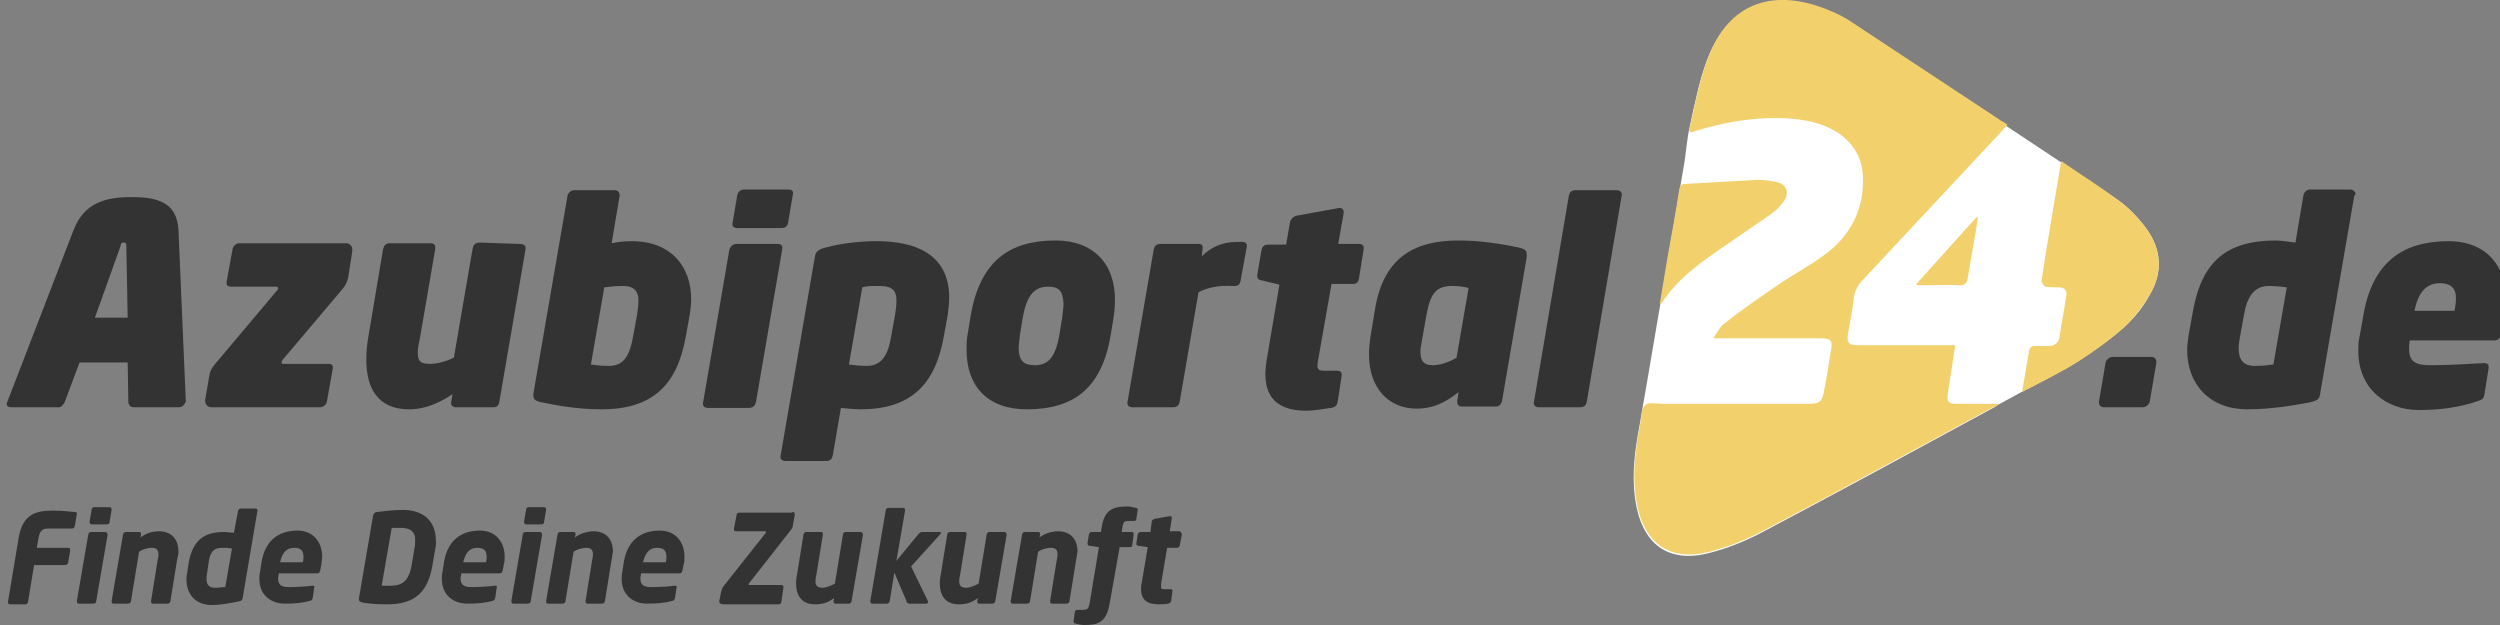 <svg xmlns="http://www.w3.org/2000/svg" width="400" height="100" viewBox="0 0 400 100" fill="none"><rect x="0" y="0" width="400" height="100" fill="#808080" stroke="none"/><g clip-path="url(#clip0_1149_2)"><path d="M344.064 46.968C346.096 43.44 345.775 39.801 343.422 36.604C342.139 34.84 340.535 33.186 338.823 31.974L329.839 26.02L296.15 3.638C294.545 2.646 292.834 1.764 291.016 1.213C281.497 -1.874 275.829 2.426 273.048 9.813C271.872 13.01 271.123 16.759 270.374 20.176C269.946 21.941 269.626 25.358 269.519 25.91C269.412 26.461 262.567 66.924 262.353 67.916C261.604 71.885 261.069 75.744 261.604 79.713C262.567 86.99 266.845 90.298 273.69 88.423C276.684 87.652 279.572 86.439 282.246 85.005C294.331 78.611 306.31 72.106 318.289 65.601C318.609 65.38 319.037 65.27 319.572 64.829L323.422 62.734C323.85 62.514 324.171 62.293 324.492 62.183C327.166 60.75 329.946 59.427 332.513 57.773C335.08 56.119 337.54 54.355 339.786 52.37C341.604 50.827 342.995 48.953 344.064 46.968Z" fill="white"></path><path d="M28.663 65.16H21.283C20.855 65.16 20.535 64.719 20.535 64.278L20.428 57.993H12.727L10.374 64.278C10.16 64.719 9.839 65.16 9.412 65.16H1.711C1.283 65.16 1.069 64.939 1.069 64.609C1.069 64.498 1.069 64.388 1.176 64.278L11.764 36.825C13.476 32.415 16.898 31.532 21.069 31.532C25.241 31.532 28.342 32.415 28.556 36.825L29.732 64.278C29.518 64.719 29.198 65.16 28.663 65.16ZM20.214 39.471C20.214 39.03 20.214 38.809 19.786 38.809C19.358 38.809 19.358 39.03 19.251 39.471L15.187 50.827H20.428L20.214 39.471Z" fill="#333333"></path><path d="M56.363 40.243L55.722 44.322C55.508 45.314 55.294 45.645 54.652 46.417L45.24 57.552C45.133 57.773 45.026 57.883 45.026 57.993C45.026 58.104 45.133 58.214 45.347 58.214H52.62C53.048 58.214 53.262 58.434 53.262 58.765V58.875L52.299 64.278C52.192 64.719 51.764 65.16 51.23 65.16H33.797C33.262 65.16 32.834 64.719 32.834 64.168V63.947L33.476 60.199C33.583 59.427 33.797 58.986 34.438 58.214L44.278 46.527C44.492 46.306 44.492 46.196 44.492 46.086C44.492 45.976 44.385 45.865 44.171 45.865H36.898C36.47 45.865 36.256 45.645 36.256 45.314V45.094L37.219 39.801C37.326 39.361 37.754 38.919 38.288 38.919H55.401C55.936 38.919 56.363 39.361 56.363 39.912V40.243Z" fill="#333333"></path><path d="M83.101 39.03C83.743 39.03 84.278 39.25 84.064 40.022L79.893 64.278C79.786 64.719 79.679 65.16 78.93 65.16H72.941C72.513 65.16 72.085 64.939 72.192 64.278L72.406 63.065C69.305 65.16 66.952 65.491 65.454 65.491C60.428 65.491 58.609 62.073 58.609 57.552C58.609 56.34 58.716 55.237 58.93 53.914L61.283 39.912C61.39 39.471 61.604 38.919 62.353 38.919H68.877C69.412 38.919 69.732 39.14 69.625 39.912L67.165 54.245C66.952 55.127 66.845 55.899 66.845 56.45C66.845 57.993 67.486 58.214 68.877 58.214C70.16 58.214 71.764 57.663 72.62 57.222L75.615 39.801C75.722 39.25 75.936 38.809 76.791 38.809L83.101 39.03Z" fill="#333333"></path><path d="M110.374 50.276L109.732 53.804C108.342 61.742 104.277 65.491 96.256 65.491C92.299 65.491 88.876 64.829 86.737 64.388C85.668 64.168 85.24 63.947 85.347 62.955L90.802 31.312C90.909 30.871 91.336 30.43 91.871 30.43H98.395C98.823 30.43 99.144 30.761 99.144 31.202V31.312L97.86 38.919C99.037 38.699 99.785 38.589 101.069 38.589C107.486 38.589 110.588 42.778 110.588 47.85C110.588 48.622 110.481 49.504 110.374 50.276ZM99.678 45.755C98.609 45.755 97.54 45.865 96.684 45.976L94.545 58.324C95.4 58.434 96.149 58.545 97.433 58.545C99.892 58.545 100.748 56.781 101.283 53.914L101.925 50.386C102.031 49.614 102.138 48.953 102.138 48.401C102.245 46.637 101.497 45.755 99.678 45.755Z" fill="#333333"></path><path d="M124.385 39.03C124.813 39.03 125.348 39.14 125.134 40.022L120.963 64.278C120.856 64.719 120.642 65.27 119.786 65.27H113.262C112.834 65.27 112.3 65.05 112.514 64.278L116.685 40.022C116.792 39.581 117.112 39.03 117.861 39.03H124.385ZM126.096 30.32C126.524 30.32 127.059 30.43 126.845 31.202L126.096 35.612C125.989 36.053 125.883 36.494 124.92 36.494H118.075C117.219 36.494 117.112 36.053 117.219 35.612L117.968 31.202C118.075 30.761 118.396 30.32 119.145 30.32H126.096Z" fill="#333333"></path><path d="M151.658 50.276L151.016 53.804C149.626 61.632 145.668 65.491 137.647 65.491C137.005 65.491 135.508 65.38 134.545 65.27L133.262 72.767C133.155 73.208 133.048 73.76 132.193 73.76H125.668C125.241 73.76 124.706 73.539 124.92 72.767L130.374 41.125C130.481 40.353 130.802 39.912 132.193 39.581C134.652 38.919 137.54 38.589 140.321 38.589C146.31 38.589 151.872 40.573 151.872 47.63C151.872 48.401 151.765 49.283 151.658 50.276ZM140.749 45.755C139.144 45.755 138.717 45.755 137.968 45.976L135.829 58.324C136.684 58.434 137.754 58.545 138.717 58.545C141.176 58.545 142.139 56.56 142.567 53.914L143.209 50.386C143.316 49.614 143.422 48.953 143.422 48.401C143.529 46.637 142.888 45.755 140.749 45.755Z" fill="#333333"></path><path d="M178.182 50.717L177.754 53.363C176.364 62.073 171.872 65.491 164.278 65.491C157.968 65.491 154.652 61.742 154.652 56.009C154.652 55.127 154.652 54.245 154.866 53.252L155.294 50.606C156.791 41.676 161.604 38.478 168.877 38.478C174.973 38.478 178.396 42.227 178.396 47.96C178.396 48.732 178.289 50.165 178.182 50.717ZM167.7 45.865C165.454 45.865 164.278 47.299 163.636 50.827L163.208 53.473C163.102 54.355 162.995 55.127 162.995 55.678C162.995 57.773 163.85 58.434 165.561 58.434C167.7 58.434 168.877 57.222 169.519 53.473L169.946 50.827C170.053 49.945 170.16 49.173 170.16 48.512C170.053 46.527 169.412 45.865 167.7 45.865Z" fill="#333333"></path><path d="M191.764 46.748L188.77 64.168C188.663 64.609 188.556 65.16 187.7 65.16H181.176C180.641 65.16 180.213 64.829 180.427 64.168L184.598 39.912C184.705 39.471 184.919 39.03 185.668 39.03H191.764C192.299 39.03 192.513 39.25 192.406 39.912L192.299 41.014C194.331 38.919 196.684 38.699 198.181 38.699H198.716C199.465 38.699 199.572 39.14 199.465 39.581L198.502 44.873C198.395 45.314 198.288 45.755 197.54 45.755H197.005C195.08 45.645 193.262 45.976 191.764 46.748Z" fill="#333333"></path><path d="M217.326 39.03C217.968 39.03 218.289 39.25 218.182 39.912L217.433 44.542C217.326 44.983 217.22 45.425 216.471 45.425H213.048L210.909 57.552C210.802 57.993 210.802 58.324 210.802 58.545C210.802 59.096 211.016 59.316 211.872 59.316H213.904C214.439 59.316 214.76 59.537 214.653 60.199L214.011 64.388C213.904 64.829 213.69 65.16 212.941 65.27C212.621 65.27 210.588 65.711 208.984 65.711C205.241 65.711 202.46 64.278 202.46 59.868C202.46 59.096 202.567 58.434 202.674 57.552L204.706 45.535L201.925 44.873C201.391 44.763 201.07 44.653 201.177 43.881L201.818 40.132C201.925 39.691 202.032 39.14 202.888 39.14H205.776L206.417 35.502C206.524 35.061 206.952 34.62 207.487 34.509L214.118 33.297C214.76 33.186 215.08 33.517 214.974 34.179L214.118 39.03H217.326Z" fill="#333333"></path><path d="M244.278 41.125L240.321 64.168C240.214 64.609 239.893 65.05 239.358 65.05H233.903C233.369 65.05 233.155 64.719 233.155 64.278V64.168L233.369 62.734C231.016 64.609 229.091 65.38 226.631 65.38C222.353 65.38 219.037 62.293 219.037 56.67C219.037 55.899 219.144 54.796 219.251 54.024L220 49.504C221.39 40.904 226.631 38.478 233.369 38.478C236.47 38.478 239.786 38.919 242.887 39.581C243.743 39.801 244.278 39.912 244.278 40.684C244.278 40.904 244.278 41.014 244.278 41.125ZM232.406 45.755C229.946 45.755 228.877 46.748 228.235 50.386L227.379 55.237C227.272 55.678 227.272 56.009 227.272 56.34C227.272 57.993 228.021 58.434 229.304 58.434C230.588 58.434 232.192 57.773 233.048 57.222L234.973 46.086C234.331 45.865 233.262 45.755 232.406 45.755Z" fill="#333333"></path><path d="M259.465 31.312L253.904 64.168C253.797 64.939 253.369 65.16 252.834 65.16H246.203C245.669 65.16 245.241 64.829 245.455 64.168L251.016 31.312C251.123 30.871 251.337 30.43 252.086 30.43H258.61C259.251 30.43 259.572 30.761 259.465 31.312Z" fill="#333333"></path><path d="M345.027 57.993L343.957 64.278C343.85 64.719 343.316 65.16 342.888 65.16H336.578C336.15 65.16 335.829 64.829 335.829 64.388V64.278L336.899 57.993C337.006 57.552 337.54 57.111 337.968 57.111H344.278C344.706 57.111 345.027 57.442 345.027 57.993Z" fill="#333333"></path><path d="M376.684 31.312L371.23 62.955C371.123 63.837 370.909 64.057 369.518 64.388C367.166 64.829 363.422 65.491 359.572 65.491C353.583 65.491 349.946 61.522 349.946 56.009C349.946 55.237 350.053 54.575 350.16 53.694L350.802 50.165C352.192 41.896 356.149 38.478 364.171 38.478C364.813 38.478 366.31 38.699 367.272 38.809L368.556 31.202C368.663 30.761 369.091 30.32 369.518 30.32H376.043C376.47 30.32 376.898 30.651 376.898 31.091L376.684 31.312ZM362.994 45.755C360.535 45.755 359.465 47.74 359.037 50.386L358.395 53.914C358.289 54.575 358.182 55.127 358.182 55.678C358.182 57.442 358.823 58.545 360.748 58.545C362.032 58.545 362.887 58.434 363.743 58.324L365.882 45.976C365.026 45.865 363.957 45.755 362.994 45.755Z" fill="#333333"></path><path d="M400.642 50.827L400.214 53.473C400.107 54.024 399.679 54.465 399.144 54.465H385.561C385.455 55.017 385.455 55.458 385.455 55.899C385.455 58.104 386.845 58.434 388.984 58.434C391.337 58.434 395.722 58.214 397.326 58.104H397.54C397.968 58.104 398.182 58.324 398.182 58.655V58.875L397.54 62.955C397.433 63.727 397.219 63.947 396.471 64.168C393.583 65.16 390.588 65.601 386.952 65.601C382.139 65.601 377.326 62.514 377.326 56.119C377.326 55.347 377.326 54.686 377.54 53.804L378.075 50.827C379.465 41.896 384.492 38.589 391.765 38.589C398.075 38.589 401.07 42.889 401.07 48.291C400.856 49.063 400.749 49.945 400.642 50.827ZM390.374 45.314C387.914 45.314 386.845 47.188 386.31 49.724H392.727C392.834 49.063 392.941 48.512 392.941 47.96C393.048 46.306 392.299 45.314 390.374 45.314Z" fill="#333333"></path><path d="M296.256 3.528C294.652 2.426 292.834 1.654 290.908 0.992C282.566 -1.764 276.149 1.213 273.154 9.592C271.764 13.23 270.267 20.948 270.267 20.948C270.374 21.058 270.481 21.169 270.588 21.169C270.908 21.058 271.336 20.948 271.657 20.838C276.47 19.405 281.283 18.633 286.31 18.964C288.876 19.184 291.336 19.625 293.582 20.948C296.577 22.712 298.181 25.469 298.074 28.997C298.074 33.848 295.935 37.707 292.192 40.573C289.732 42.448 286.951 43.881 284.384 45.645C281.497 47.63 278.609 49.614 275.828 51.819C275.187 52.26 274.759 53.252 274.117 54.135H275.721C280.962 54.135 286.096 54.135 291.336 54.135C292.941 54.135 293.261 54.465 292.941 56.119C292.62 58.214 292.299 60.309 291.871 62.404C291.55 64.278 291.229 64.609 289.304 64.609C281.497 64.609 273.796 64.609 265.989 64.609C265.026 64.609 263.743 64.278 263.208 64.829C262.566 65.38 262.673 66.703 262.459 67.696C261.711 71.665 261.176 75.524 261.711 79.493C262.673 86.77 266.951 90.077 273.796 88.203C276.791 87.431 279.678 86.218 282.352 84.785C285.454 83.131 288.449 81.588 291.55 79.934C300.534 75.083 309.518 70.231 318.502 65.38C318.823 65.16 319.358 65.05 319.892 64.609C319.358 64.609 319.037 64.609 318.823 64.609C316.898 64.609 314.973 64.609 313.047 64.609C311.764 64.609 311.443 64.278 311.657 62.955C311.764 62.293 311.871 61.632 311.978 60.86C312.299 58.986 312.513 57.222 312.834 55.237H311.443C306.737 55.237 302.138 55.237 297.433 55.237C295.721 55.237 295.4 54.906 295.721 53.142C296.042 51.378 296.363 49.724 296.577 47.96C296.684 46.637 297.219 45.645 298.074 44.763C305.454 36.825 312.941 28.886 320.32 20.948C320.641 20.617 320.855 20.287 321.176 19.956C320.855 19.735 320.641 19.515 320.32 19.405L296.256 3.528Z" fill="#F2D16D"></path><path d="M344.063 46.968C346.095 43.44 345.774 39.801 343.421 36.604C342.138 34.84 340.534 33.186 338.822 31.974C336.042 29.879 333.047 28.004 330.159 26.02C330.052 25.91 329.945 25.799 329.838 25.799C329.732 25.91 329.732 26.02 329.732 26.13C328.662 32.415 327.592 38.699 326.63 44.983C326.63 45.204 327.058 45.755 327.272 45.865C327.913 45.976 328.662 45.976 329.411 45.976C330.373 45.976 330.801 46.527 330.587 47.409C330.266 49.614 329.838 51.709 329.518 53.914C329.411 54.796 328.769 55.347 327.913 55.347C327.058 55.347 326.309 55.347 325.453 55.347C325.133 55.347 324.705 55.678 324.705 55.899C324.277 58.104 323.956 60.419 323.528 62.734C323.956 62.514 324.277 62.293 324.598 62.183C327.272 60.75 330.052 59.427 332.619 57.773C335.186 56.119 337.646 54.355 339.892 52.37C341.496 50.827 342.887 48.953 344.063 46.968Z" fill="#F2D16D"></path><path d="M274.651 40.243C277.539 38.258 280.427 36.273 283.315 34.289C284.063 33.738 284.812 33.076 285.347 32.304C286.416 30.871 285.881 29.438 284.17 29.107C283.208 28.886 282.138 28.776 281.176 28.776C277.325 28.997 273.475 29.217 269.518 29.438C268.876 29.438 268.769 29.879 268.662 30.43C268.127 33.958 267.486 37.376 266.844 40.904C266.416 43.44 265.988 46.086 265.561 48.622C265.667 48.512 265.774 48.512 265.881 48.512C268.127 44.983 271.336 42.558 274.651 40.243Z" fill="#F2D16D"></path><path d="M307.7 45.645C309.625 45.645 311.55 45.535 313.368 45.645C314.438 45.755 314.759 45.204 314.866 44.322C315.293 41.786 315.721 39.361 316.149 36.825C316.256 36.163 316.363 35.502 316.47 34.84C316.363 34.84 316.363 34.73 316.256 34.73C313.048 38.258 309.839 41.896 306.523 45.535C307.058 45.645 307.379 45.645 307.7 45.645Z" fill="#F2D16D"></path><path d="M12.299 82.249L11.978 84.124C11.978 84.344 11.764 84.564 11.551 84.564H7.7C6.845 84.564 6.417 84.895 6.203 85.888L5.882 87.652H10.909C11.123 87.652 11.23 87.762 11.23 87.982V88.093L10.909 89.967C10.909 90.187 10.695 90.408 10.481 90.408H5.454L4.492 96.251C4.492 96.472 4.278 96.692 4.064 96.692H1.604C1.39 96.692 1.283 96.582 1.283 96.362V96.251L2.994 85.998C3.636 82.249 5.775 81.698 8.449 81.698C10.481 81.698 11.444 81.918 12.085 81.918C12.192 81.918 12.299 82.029 12.299 82.249Z" fill="#333333"></path><path d="M17.219 85.557L15.4 96.141C15.4 96.362 15.293 96.582 14.973 96.582H12.62C12.406 96.582 12.299 96.472 12.299 96.141L14.117 85.557C14.117 85.336 14.331 85.116 14.545 85.116H16.898C17.112 85.226 17.219 85.336 17.219 85.557ZM14.331 83.462L14.652 81.588C14.652 81.367 14.759 81.147 15.08 81.147H17.54C17.753 81.147 17.86 81.257 17.86 81.588L17.54 83.462C17.54 83.683 17.433 83.903 17.112 83.903H14.652C14.438 83.903 14.331 83.683 14.331 83.462Z" fill="#333333"></path><path d="M28.342 89.526L27.272 96.141C27.272 96.362 27.058 96.582 26.844 96.582H24.491C24.277 96.582 24.171 96.472 24.171 96.251V96.141L25.24 89.526C25.347 89.195 25.347 88.864 25.347 88.644C25.347 87.872 24.919 87.652 24.277 87.652C23.529 87.652 22.566 87.982 22.245 88.313L20.962 96.141C20.962 96.362 20.748 96.582 20.534 96.582H18.181C17.967 96.582 17.86 96.472 17.86 96.251V96.141L19.678 85.557C19.678 85.336 19.892 85.116 20.106 85.116H22.245C22.459 85.116 22.566 85.226 22.566 85.447V85.557L22.459 85.998C23.315 85.336 24.384 85.005 25.454 85.005C27.165 85.005 28.555 85.998 28.555 88.313C28.555 88.644 28.449 89.085 28.342 89.526Z" fill="#333333"></path><path d="M40.855 81.367C41.069 81.367 41.283 81.477 41.176 81.808L38.823 95.7C38.716 96.031 38.716 96.141 38.074 96.251C36.898 96.472 35.4 96.803 33.903 96.803C31.336 96.803 29.839 95.149 29.839 92.723C29.839 92.392 29.839 92.062 29.946 91.731L30.16 90.187C30.801 86.549 32.513 85.116 35.828 85.116C36.256 85.116 36.791 85.226 37.432 85.226L38.074 81.808C38.074 81.588 38.288 81.367 38.502 81.367H40.855ZM35.507 87.652C34.117 87.652 33.582 88.423 33.368 90.077L33.154 91.621C33.047 92.062 33.047 92.392 33.047 92.613C33.047 93.495 33.368 94.046 34.438 94.046C35.08 94.046 35.614 93.936 36.042 93.936L37.112 87.762C36.577 87.652 35.935 87.652 35.507 87.652Z" fill="#333333"></path><path d="M51.444 90.187L51.23 91.29C51.123 91.621 51.016 91.731 50.802 91.731H44.599C44.599 92.062 44.492 92.282 44.492 92.503C44.492 93.495 44.919 93.936 46.203 93.936C47.486 93.936 49.198 93.826 49.946 93.716C50.267 93.716 50.374 93.716 50.267 94.046L50.053 95.59C49.946 95.921 49.946 96.031 49.625 96.141C48.342 96.472 47.273 96.582 45.561 96.582C43.529 96.582 41.497 95.369 41.497 92.613C41.497 92.282 41.497 91.951 41.604 91.51L41.818 90.077C42.353 86.659 44.385 84.895 47.593 84.895C50.16 84.895 51.55 86.77 51.55 89.085C51.55 89.526 51.444 89.857 51.444 90.187ZM47.059 87.652C45.775 87.652 45.133 88.534 44.813 89.967H48.449C48.556 89.636 48.556 89.305 48.556 89.085C48.556 88.093 48.128 87.652 47.059 87.652Z" fill="#333333"></path><path d="M69.625 87.872L69.197 90.408C68.449 94.928 66.203 96.692 61.925 96.692C60.32 96.692 58.609 96.582 57.86 96.362C57.54 96.251 57.433 96.141 57.433 95.921C57.433 95.81 57.433 95.81 57.433 95.7L59.679 82.58C59.786 82.139 59.999 81.918 60.32 81.918C61.176 81.808 62.887 81.588 64.491 81.588C67.7 81.588 69.732 83.352 69.732 86.439C69.839 86.88 69.732 87.431 69.625 87.872ZM64.064 84.454C63.636 84.454 62.994 84.454 62.673 84.454L61.069 93.716C61.283 93.716 61.925 93.716 62.459 93.716C64.278 93.716 65.454 93.054 65.882 90.298L66.31 87.762C66.417 87.321 66.417 86.88 66.417 86.549C66.523 85.005 65.561 84.454 64.064 84.454Z" fill="#333333"></path><path d="M80.642 90.187L80.428 91.29C80.321 91.621 80.214 91.731 80 91.731H73.797C73.797 92.062 73.69 92.282 73.69 92.503C73.69 93.495 74.118 93.936 75.401 93.936C76.685 93.936 78.396 93.826 79.144 93.716C79.465 93.716 79.572 93.716 79.465 94.046L79.251 95.59C79.144 95.921 79.144 96.031 78.824 96.141C77.54 96.472 76.471 96.582 74.76 96.582C72.727 96.582 70.695 95.369 70.695 92.613C70.695 92.282 70.695 91.951 70.802 91.51L71.016 90.077C71.551 86.659 73.583 84.895 76.792 84.895C79.358 84.895 80.749 86.77 80.749 89.085C80.749 89.526 80.749 89.857 80.642 90.187ZM76.364 87.652C75.08 87.652 74.439 88.534 74.118 89.967H77.754C77.861 89.636 77.861 89.305 77.861 89.085C77.861 88.093 77.433 87.652 76.364 87.652Z" fill="#333333"></path><path d="M86.738 85.557L84.92 96.141C84.92 96.362 84.813 96.582 84.492 96.582H82.139C81.925 96.582 81.818 96.472 81.818 96.141L83.636 85.557C83.636 85.336 83.85 85.116 84.064 85.116H86.417C86.631 85.226 86.738 85.336 86.738 85.557ZM83.85 83.462L84.171 81.588C84.171 81.367 84.278 81.147 84.599 81.147H87.059C87.273 81.147 87.38 81.257 87.38 81.588L87.059 83.462C87.059 83.683 86.952 83.903 86.631 83.903H84.171C83.957 83.903 83.85 83.683 83.85 83.462Z" fill="#333333"></path><path d="M97.861 89.526L96.792 96.141C96.792 96.362 96.578 96.582 96.364 96.582H94.011C93.797 96.582 93.69 96.472 93.69 96.251V96.141L94.76 89.526C94.867 89.195 94.867 88.864 94.867 88.644C94.867 87.872 94.439 87.652 93.797 87.652C93.048 87.652 92.086 87.982 91.765 88.313L90.481 96.141C90.481 96.362 90.268 96.582 90.054 96.582H87.701C87.487 96.582 87.38 96.472 87.38 96.251V96.141L89.198 85.557C89.198 85.336 89.412 85.116 89.626 85.116H91.765C91.979 85.116 92.086 85.226 92.086 85.447V85.557L91.979 85.998C92.834 85.336 94.011 85.005 94.974 85.005C96.685 85.005 98.075 85.998 98.075 88.313C97.968 88.644 97.968 89.085 97.861 89.526Z" fill="#333333"></path><path d="M109.411 90.187L109.197 91.29C109.091 91.621 108.984 91.731 108.77 91.731H102.566C102.566 92.062 102.459 92.282 102.459 92.503C102.459 93.495 102.887 93.936 104.171 93.936C105.454 93.936 107.165 93.826 107.914 93.716C108.235 93.716 108.342 93.716 108.235 94.046L108.021 95.59C107.914 95.921 107.914 96.031 107.593 96.141C106.31 96.472 105.24 96.582 103.529 96.582C101.497 96.582 99.465 95.369 99.465 92.613C99.465 92.282 99.465 91.951 99.572 91.51L99.786 90.077C100.32 86.659 102.353 84.895 105.561 84.895C108.128 84.895 109.518 86.77 109.518 89.085C109.518 89.526 109.518 89.857 109.411 90.187ZM105.133 87.652C103.85 87.652 103.208 88.534 102.887 89.967H106.524C106.631 89.636 106.631 89.305 106.631 89.085C106.631 88.093 106.203 87.652 105.133 87.652Z" fill="#333333"></path><path d="M127.166 82.359C127.059 82.911 126.952 83.572 126.845 84.124C126.845 84.344 126.738 84.454 126.631 84.675L119.893 93.275C119.786 93.385 119.786 93.495 119.786 93.495C119.786 93.605 119.893 93.605 120 93.605H125.027C125.241 93.605 125.347 93.716 125.347 93.936V94.046L125.027 96.251C125.027 96.472 124.813 96.692 124.599 96.692H115.829C115.401 96.692 115.08 96.582 115.08 96.251V96.141L115.401 94.598C115.508 94.377 115.508 94.046 115.829 93.716L122.46 85.336C122.567 85.226 122.567 85.116 122.567 85.116C122.567 85.005 122.46 85.005 122.353 85.005H117.754C117.54 85.005 117.433 84.895 117.433 84.675V84.564L117.861 82.359C117.861 82.139 118.075 82.029 118.289 82.029H126.631C126.952 81.808 127.166 81.918 127.166 82.359Z" fill="#333333"></path><path d="M138.075 85.557L136.257 96.141C136.257 96.362 136.043 96.582 135.829 96.582H133.69C133.476 96.582 133.369 96.472 133.369 96.251V96.141L133.476 95.7C132.514 96.362 131.765 96.692 130.375 96.692C128.449 96.692 127.38 95.48 127.38 93.385C127.38 93.054 127.38 92.613 127.487 92.172L128.556 85.557C128.556 85.336 128.77 85.116 128.984 85.116H131.337C131.551 85.116 131.658 85.226 131.658 85.447V85.557L130.588 92.172C130.481 92.503 130.481 92.834 130.481 93.054C130.481 93.716 130.802 94.046 131.658 94.046C132.086 94.046 132.941 93.716 133.583 93.385L134.867 85.557C134.867 85.336 135.08 85.116 135.294 85.116H137.647C137.968 85.116 138.075 85.336 138.075 85.557Z" fill="#333333"></path><path d="M150.374 85.557L145.775 90.628L148.449 96.141C148.556 96.251 148.449 96.582 148.235 96.582H145.454C145.24 96.582 145.026 96.362 145.026 96.141L143.101 91.621L142.353 96.141C142.353 96.362 142.139 96.582 141.925 96.582H139.572C139.358 96.582 139.251 96.472 139.251 96.141L141.711 81.698C141.711 81.477 141.925 81.257 142.139 81.257H144.492C144.812 81.257 144.812 81.477 144.812 81.698L143.422 89.746L146.952 85.447C147.165 85.226 147.379 85.116 147.486 85.116H150.374C150.481 85.116 150.588 85.226 150.588 85.336C150.374 85.447 150.374 85.447 150.374 85.557Z" fill="#333333"></path><path d="M161.069 85.557L159.251 96.141C159.251 96.362 159.037 96.582 158.823 96.582H156.684C156.47 96.582 156.363 96.472 156.363 96.251V96.141L156.47 95.7C155.508 96.362 154.759 96.692 153.369 96.692C151.444 96.692 150.374 95.48 150.374 93.385C150.374 93.054 150.374 92.613 150.481 92.172L151.55 85.557C151.55 85.336 151.764 85.116 151.978 85.116H154.331C154.545 85.116 154.652 85.226 154.652 85.447V85.557L153.583 92.172C153.476 92.503 153.476 92.834 153.476 93.054C153.476 93.716 153.796 94.046 154.652 94.046C155.08 94.046 155.936 93.716 156.577 93.385L157.861 85.557C157.861 85.336 158.075 85.116 158.288 85.116H160.641C160.962 85.116 161.069 85.336 161.069 85.557Z" fill="#333333"></path><path d="M172.192 89.526L171.123 96.141C171.123 96.362 170.909 96.582 170.695 96.582H168.342C168.128 96.582 168.021 96.472 168.021 96.251V96.141L169.091 89.526C169.198 89.195 169.198 88.864 169.198 88.644C169.198 87.872 168.77 87.652 168.128 87.652C167.379 87.652 166.417 87.982 166.096 88.313L164.813 96.141C164.813 96.362 164.599 96.582 164.385 96.582H162.032C161.818 96.582 161.711 96.472 161.711 96.251V96.141L163.529 85.557C163.529 85.336 163.743 85.116 163.957 85.116H166.096C166.31 85.116 166.417 85.226 166.417 85.447V85.557L166.31 85.998C167.165 85.336 168.342 85.005 169.305 85.005C171.016 85.005 172.406 85.998 172.406 88.313C172.299 88.644 172.299 89.085 172.192 89.526Z" fill="#333333"></path><path d="M179.572 84.454L179.465 85.116H181.069C181.39 85.116 181.39 85.336 181.39 85.557L181.176 87.1C181.176 87.431 181.069 87.541 180.749 87.541H179.144L177.54 96.582C177.005 99.669 175.615 100 173.476 100C173.048 100 172.513 99.89 172.085 99.779C171.979 99.779 171.765 99.669 171.765 99.449L171.979 97.905C171.979 97.685 172.192 97.574 172.406 97.574H173.155C174.011 97.574 174.118 97.464 174.331 96.582L175.829 87.541L174.331 87.321C174.011 87.321 174.011 87.1 174.011 86.77L174.225 85.557C174.331 85.226 174.438 85.116 174.652 85.116H176.15L176.257 84.454C176.684 81.477 178.182 81.036 180.321 81.036C180.856 81.036 181.283 81.147 181.711 81.257C181.925 81.257 182.032 81.367 182.032 81.588L181.818 83.021C181.818 83.242 181.711 83.352 181.39 83.352H180.428C179.893 83.352 179.679 83.572 179.572 84.454Z" fill="#333333"></path><path d="M189.091 85.557L188.77 87.211C188.77 87.431 188.556 87.652 188.342 87.652H186.738L185.776 93.385C185.776 93.605 185.776 93.826 185.776 93.936C185.776 94.267 185.883 94.267 186.31 94.267H187.273C187.487 94.267 187.594 94.377 187.594 94.487V94.598L187.38 96.141C187.38 96.362 187.166 96.472 186.952 96.582C186.31 96.692 185.989 96.692 185.348 96.692C183.637 96.692 182.567 96.031 182.567 94.267C182.567 93.936 182.567 93.605 182.674 93.275L183.637 87.541L182.139 87.321C181.925 87.321 181.818 87.211 181.818 86.99V86.88L182.032 85.557C182.032 85.336 182.246 85.116 182.567 85.116H184.064L184.278 83.462C184.278 83.242 184.492 83.131 184.706 83.021L187.166 82.58C187.38 82.58 187.487 82.69 187.487 82.8V82.911L187.166 85.005H188.77C188.984 85.116 189.091 85.336 189.091 85.557Z" fill="#333333"></path></g><defs><clipPath id="clip0_1149_2"><rect width="400" height="100" fill="white"></rect></clipPath></defs></svg>
